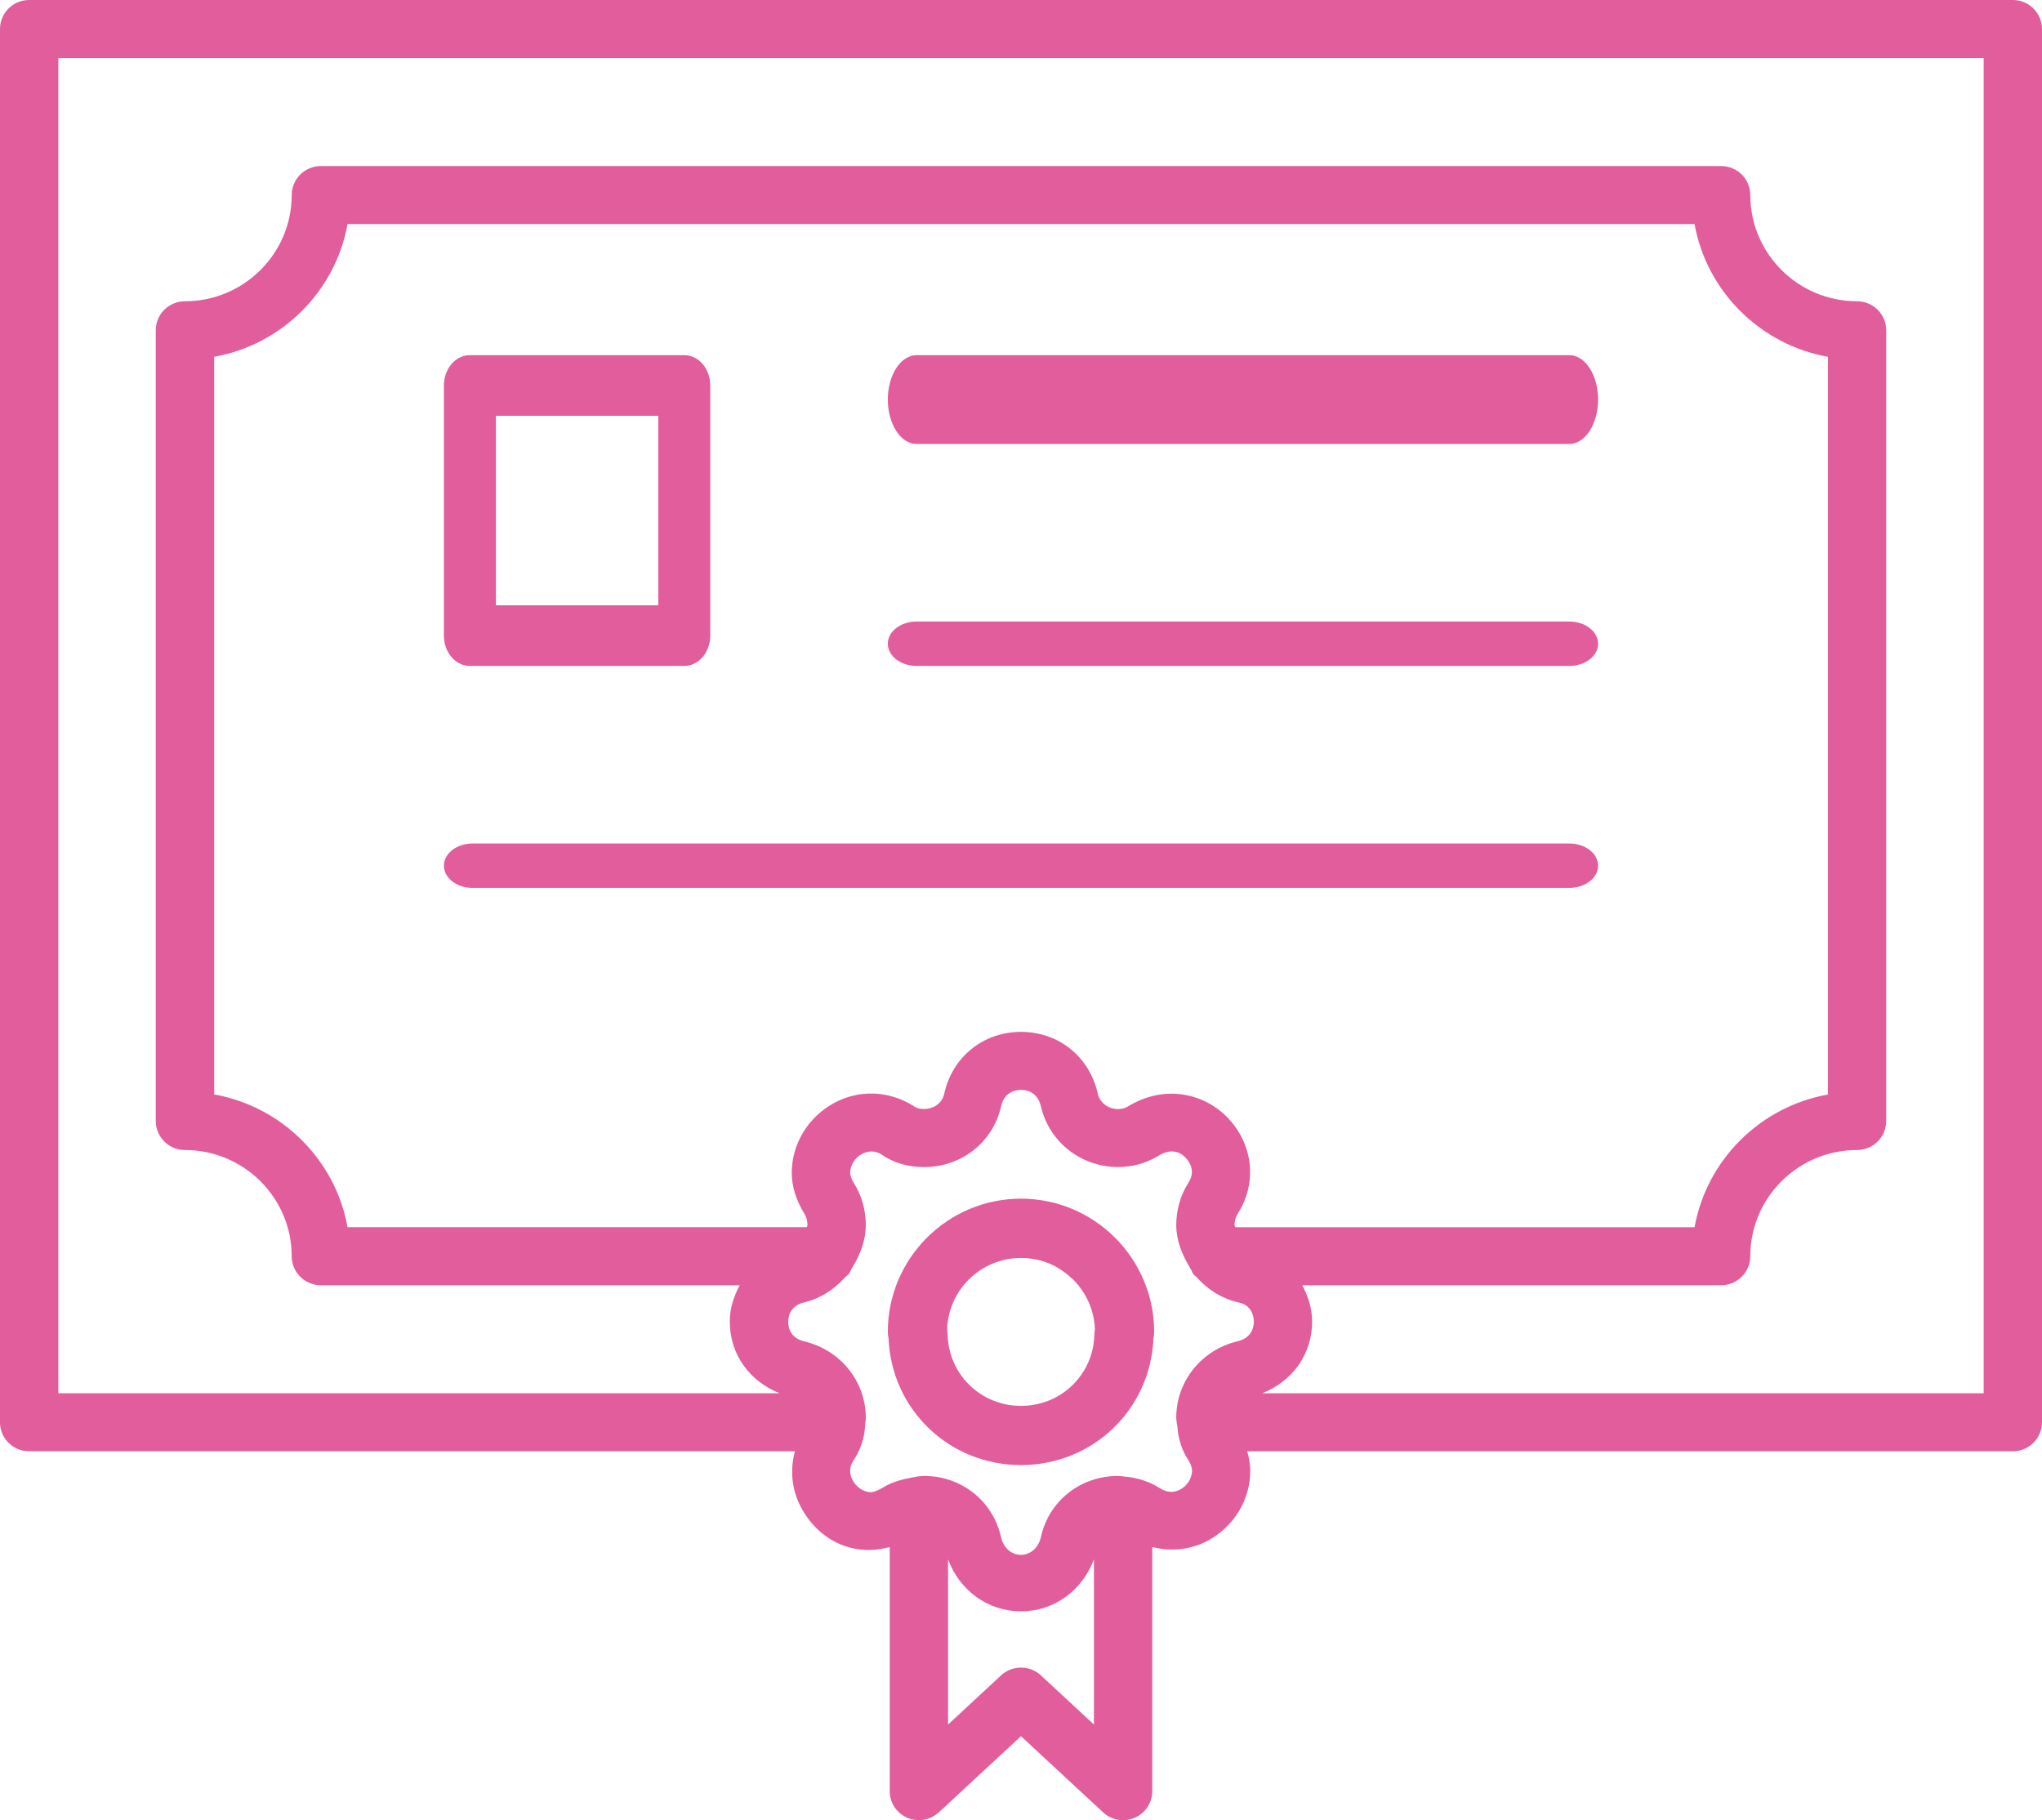 <svg width="46" height="41" viewBox="0 0 46 41" fill="none" xmlns="http://www.w3.org/2000/svg">
<path d="M45.343 0H0.657C0.294 0 0 0.293 0 0.654V32.036C0 32.397 0.294 32.69 0.657 32.69H17.907C17.791 33.118 17.835 33.572 18.057 33.975C18.445 34.684 19.204 35.078 20.043 34.846V40.346C20.043 40.606 20.198 40.842 20.439 40.945C20.676 41.048 20.956 41.001 21.148 40.824L23 39.108L24.852 40.825C24.977 40.94 25.137 41 25.3 41C25.388 41 25.479 40.982 25.561 40.945C25.802 40.84 25.957 40.606 25.957 40.346V34.845C26.379 34.954 26.823 34.912 27.216 34.699C27.801 34.381 28.165 33.779 28.165 33.128C28.165 32.986 28.137 32.837 28.096 32.69H45.343C45.706 32.69 46 32.397 46 32.036V0.654C46 0.293 45.706 0 45.343 0ZM23.448 37.737C23.197 37.504 22.804 37.504 22.552 37.737L21.357 38.845V35.124C21.612 35.817 22.246 36.295 23 36.295C23.753 36.295 24.387 35.818 24.643 35.122V38.845L23.448 37.737ZM26.587 33.551C26.439 33.632 26.286 33.621 26.124 33.518C25.898 33.375 25.625 33.285 25.355 33.262C25.288 33.252 25.217 33.246 25.18 33.246C24.338 33.246 23.626 33.812 23.45 34.618C23.326 35.159 22.67 35.155 22.549 34.621C22.37 33.811 21.658 33.245 20.817 33.245C20.782 33.245 20.717 33.251 20.651 33.26C20.649 33.26 20.646 33.26 20.643 33.262H20.642C20.613 33.264 20.586 33.275 20.557 33.279C20.537 33.282 20.509 33.286 20.498 33.29C20.496 33.29 20.496 33.292 20.495 33.292C20.276 33.33 20.06 33.4 19.887 33.509C19.76 33.585 19.664 33.612 19.621 33.612C19.462 33.612 19.296 33.505 19.21 33.347C19.127 33.195 19.132 33.042 19.223 32.902C19.392 32.65 19.482 32.372 19.489 32.078C19.499 32.025 19.504 31.975 19.504 31.938C19.504 31.121 18.94 30.414 18.125 30.216C17.803 30.143 17.756 29.904 17.756 29.768C17.756 29.684 17.782 29.403 18.14 29.33C18.488 29.242 18.784 29.049 19.026 28.784C19.044 28.769 19.062 28.753 19.079 28.735C19.093 28.719 19.111 28.71 19.124 28.693C19.152 28.656 19.164 28.612 19.189 28.573C19.194 28.561 19.202 28.552 19.206 28.54C19.388 28.247 19.504 27.921 19.504 27.596C19.504 27.256 19.407 26.916 19.24 26.658C19.157 26.52 19.151 26.44 19.151 26.419C19.151 26.252 19.257 26.081 19.415 25.994C19.568 25.912 19.72 25.922 19.846 25.997C20.119 26.19 20.446 26.288 20.818 26.288C21.658 26.288 22.37 25.729 22.55 24.923C22.625 24.586 22.89 24.549 23 24.549C23.11 24.549 23.375 24.586 23.451 24.931C23.58 25.48 23.971 25.938 24.502 26.153C25.036 26.372 25.64 26.32 26.113 26.024C26.417 25.838 26.668 25.969 26.794 26.195C26.876 26.342 26.868 26.492 26.772 26.64C26.595 26.915 26.497 27.254 26.497 27.594C26.497 27.915 26.613 28.235 26.794 28.533C26.802 28.553 26.814 28.569 26.823 28.587C26.848 28.625 26.859 28.668 26.888 28.706C26.899 28.722 26.918 28.729 26.93 28.744C26.939 28.754 26.949 28.762 26.96 28.771C27.198 29.039 27.501 29.238 27.861 29.327C27.872 29.33 27.881 29.331 27.889 29.334C28.219 29.4 28.245 29.681 28.245 29.765C28.245 29.901 28.198 30.14 27.867 30.215C27.061 30.411 26.497 31.118 26.497 31.936C26.497 31.937 26.497 31.94 26.497 31.941C26.497 31.949 26.501 31.964 26.501 31.974C26.503 32.005 26.505 32.036 26.512 32.076C26.512 32.091 26.518 32.104 26.52 32.12C26.521 32.128 26.521 32.133 26.524 32.141C26.542 32.41 26.622 32.667 26.773 32.892C26.825 32.971 26.854 33.072 26.854 33.127C26.851 33.296 26.746 33.466 26.587 33.551ZM27.827 27.643C27.826 27.627 27.81 27.611 27.81 27.597C27.81 27.508 27.837 27.413 27.877 27.347C28.231 26.798 28.256 26.134 27.946 25.57C27.47 24.707 26.386 24.336 25.422 24.914C25.245 25.025 25.069 24.974 25.002 24.947C24.936 24.919 24.778 24.835 24.733 24.647C24.551 23.808 23.854 23.243 23.001 23.243C22.148 23.243 21.451 23.808 21.269 24.642C21.216 24.875 21 24.98 20.82 24.98C20.678 24.98 20.626 24.944 20.578 24.911C20.018 24.562 19.346 24.538 18.78 24.85C18.199 25.17 17.836 25.77 17.836 26.419C17.836 26.718 17.93 27.026 18.124 27.347C18.165 27.411 18.191 27.507 18.191 27.596C18.191 27.611 18.177 27.626 18.174 27.642H7.829C7.556 26.123 6.349 24.924 4.825 24.652V8.037C6.349 7.765 7.556 6.565 7.829 5.047H38.173C38.447 6.565 39.653 7.765 41.178 8.037V24.654C39.653 24.926 38.447 26.125 38.173 27.643H27.827ZM44.686 31.383H28.433C29.108 31.116 29.558 30.512 29.558 29.768C29.558 29.464 29.466 29.196 29.336 28.95H38.771C39.134 28.95 39.429 28.657 39.429 28.297C39.429 26.977 40.508 25.904 41.834 25.904C42.197 25.904 42.491 25.611 42.491 25.25V7.44C42.491 7.079 42.197 6.786 41.834 6.786C40.508 6.786 39.429 5.713 39.429 4.394C39.429 4.033 39.134 3.74 38.771 3.74H7.229C6.866 3.74 6.571 4.033 6.571 4.394C6.571 5.713 5.492 6.786 4.166 6.786C3.804 6.786 3.509 7.079 3.509 7.44V25.25C3.509 25.611 3.804 25.904 4.166 25.904C5.492 25.904 6.571 26.977 6.571 28.297C6.571 28.657 6.866 28.95 7.229 28.95H16.663C16.532 29.196 16.44 29.464 16.44 29.768C16.44 30.513 16.892 31.118 17.563 31.383H1.314V1.308H44.686V31.383Z" fill="#E15D9C"/>
<path d="M10.585 15H15.415C15.738 15 16 14.694 16 14.317V8.683C16 8.306 15.738 8 15.415 8H10.585C10.262 8 10 8.306 10 8.683V14.317C10 14.695 10.261 15 10.585 15ZM11.171 9.366H14.829V13.634H11.171V9.366Z" fill="#E15D9C"/>
<path d="M35.353 8H20.646C20.29 8 20 8.448 20 9C20 9.552 20.29 10 20.646 10H35.353C35.71 10 36 9.552 36 9C36 8.448 35.71 8 35.353 8Z" fill="#E15D9C"/>
<path d="M35.353 14H20.646C20.29 14 20 14.224 20 14.5C20 14.776 20.29 15 20.646 15H35.353C35.71 15 36 14.776 36 14.5C36 14.224 35.71 14 35.353 14Z" fill="#E15D9C"/>
<path d="M35.354 19H10.646C10.289 19 10 19.224 10 19.5C10 19.776 10.289 20 10.646 20H35.354C35.711 20 36 19.776 36 19.5C36 19.224 35.711 19 35.354 19Z" fill="#E15D9C"/>
<path d="M23 27C21.347 27 20 28.345 20 30C20 30.04 20.005 30.089 20.016 30.141C20.081 31.749 21.38 33 23 33C24.62 33 25.919 31.749 25.984 30.141C25.995 30.089 26 30.04 26 30C26 28.347 24.653 27 23 27ZM23 31.667C22.092 31.667 21.365 30.957 21.347 30.053C21.345 30.016 21.341 29.979 21.335 29.943C21.365 29.051 22.1 28.335 23 28.335C23.225 28.335 23.439 28.38 23.635 28.46C23.823 28.537 23.992 28.653 24.137 28.791C24.143 28.796 24.151 28.797 24.157 28.804C24.457 29.095 24.649 29.496 24.665 29.944C24.659 29.98 24.655 30.017 24.653 30.055C24.635 30.959 23.908 31.667 23 31.667Z" fill="#E15D9C"/>
</svg>
